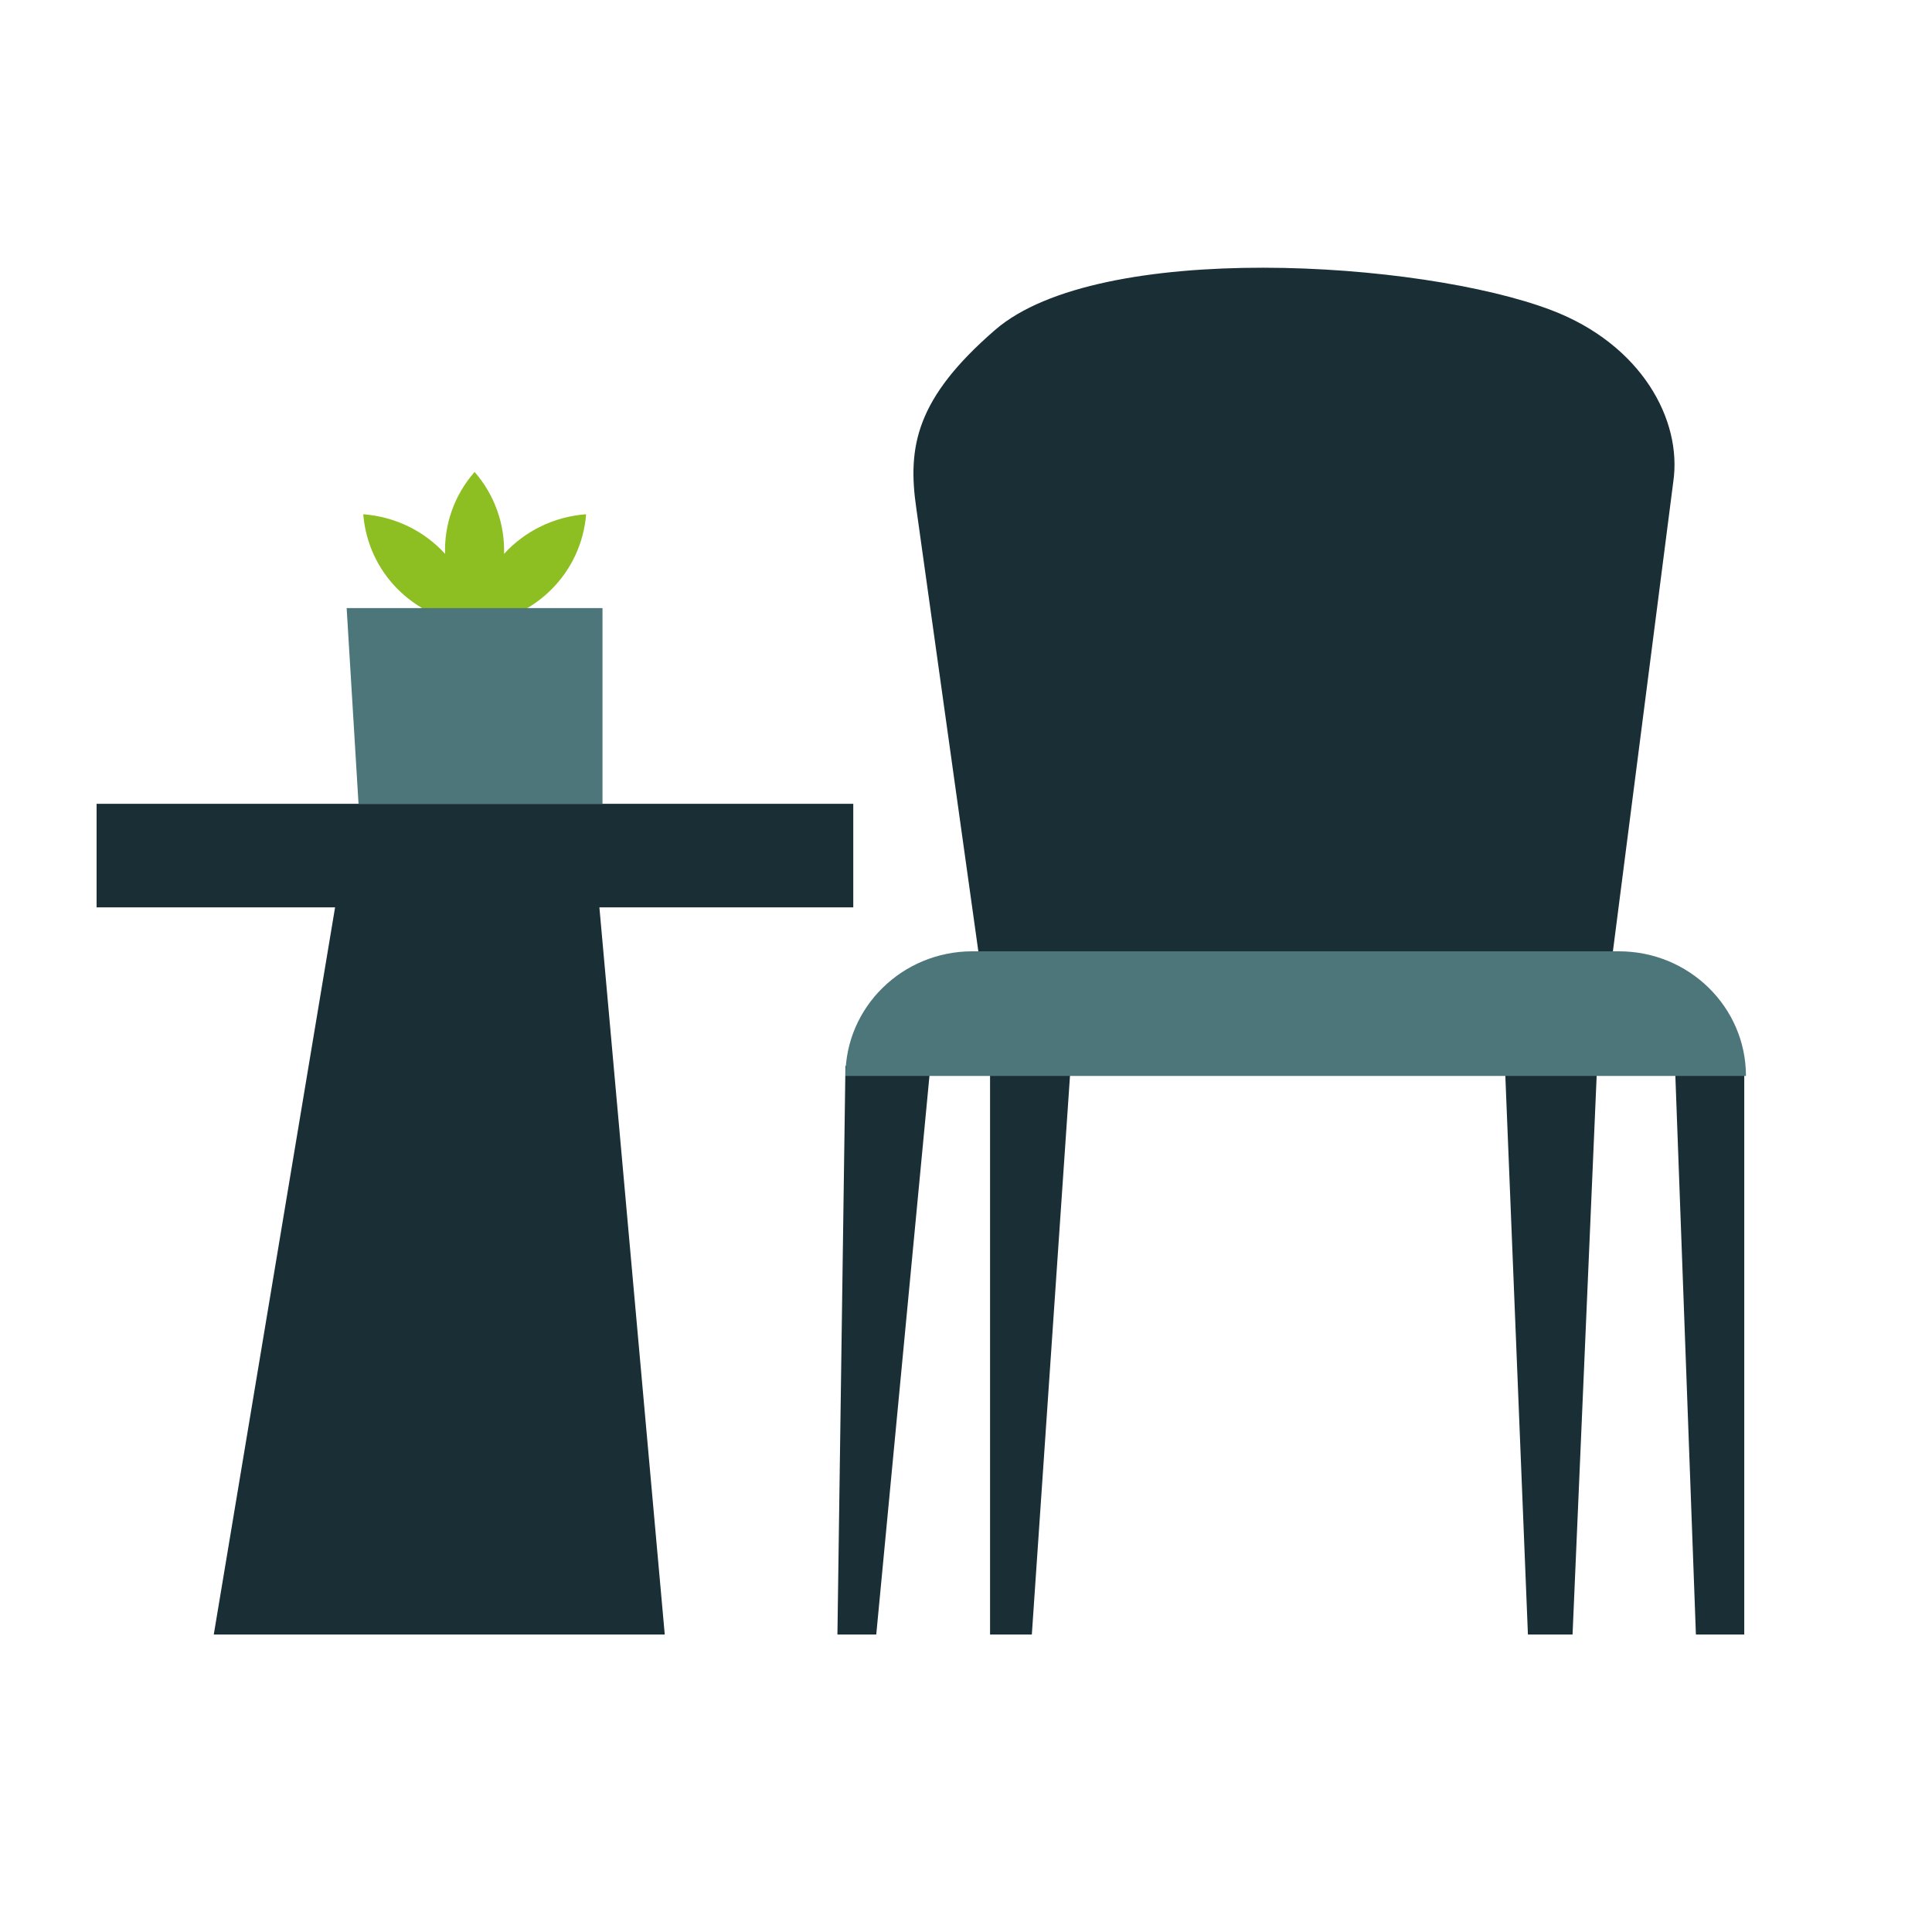 <?xml version="1.0" encoding="UTF-8"?>
<svg xmlns="http://www.w3.org/2000/svg" width="40" height="40" viewBox="0 0 40 40" fill="none">
  <g clip-path="url(#clip0_1191_290949)">
    <path d="M12.13 10.647C11.456 10.699 10.859 11.003 10.436 11.467C10.453 10.865 10.25 10.259 9.826 9.771C9.399 10.259 9.196 10.865 9.215 11.467C8.793 11.003 8.195 10.699 7.521 10.647C7.617 11.846 8.55 12.793 9.76 12.928C9.783 12.955 9.802 12.984 9.828 13.011C9.851 12.984 9.873 12.955 9.896 12.928C11.104 12.796 12.039 11.846 12.135 10.647H12.13Z" fill="#8DBE22"></path>
    <path d="M17.666 16.642H1.985V18.786H17.666V16.642Z" fill="#1A2E35"></path>
    <path d="M13.763 33.841H4.426L7.143 17.554H12.299L13.763 33.841Z" fill="#1A2E35"></path>
    <path d="M34.643 9.978L33.384 19.771H20.266L18.972 10.53C18.782 9.243 18.97 8.245 20.601 6.832C22.75 4.969 29.417 5.394 32.118 6.421C33.977 7.128 34.833 8.689 34.643 9.978Z" fill="#1A2E35"></path>
    <path d="M18.142 33.841H17.338L17.504 22.069H19.263L18.142 33.841Z" fill="#1A2E35"></path>
    <path d="M21.363 33.841H20.498V22.069H22.167L21.363 33.841Z" fill="#1A2E35"></path>
    <path d="M32.558 33.841H31.634L31.158 22.069H33.066L32.558 33.841Z" fill="#1A2E35"></path>
    <path d="M36.113 33.841H35.112L34.679 22.069H36.113V33.841Z" fill="#1A2E35"></path>
    <path d="M20.131 19.696H33.52C34.972 19.696 36.148 20.853 36.148 22.276H17.504C17.504 20.851 18.682 19.696 20.131 19.696Z" fill="#4C767A"></path>
    <path d="M12.474 16.642H7.423L7.177 12.59H12.474V16.642Z" fill="#4C767A"></path>
  </g>
  <defs>
    <clipPath id="clip0_1191_290949">
      <rect width="36" height="30" fill="white" transform="translate(2 5)"></rect>
    </clipPath>
  </defs>
</svg>
